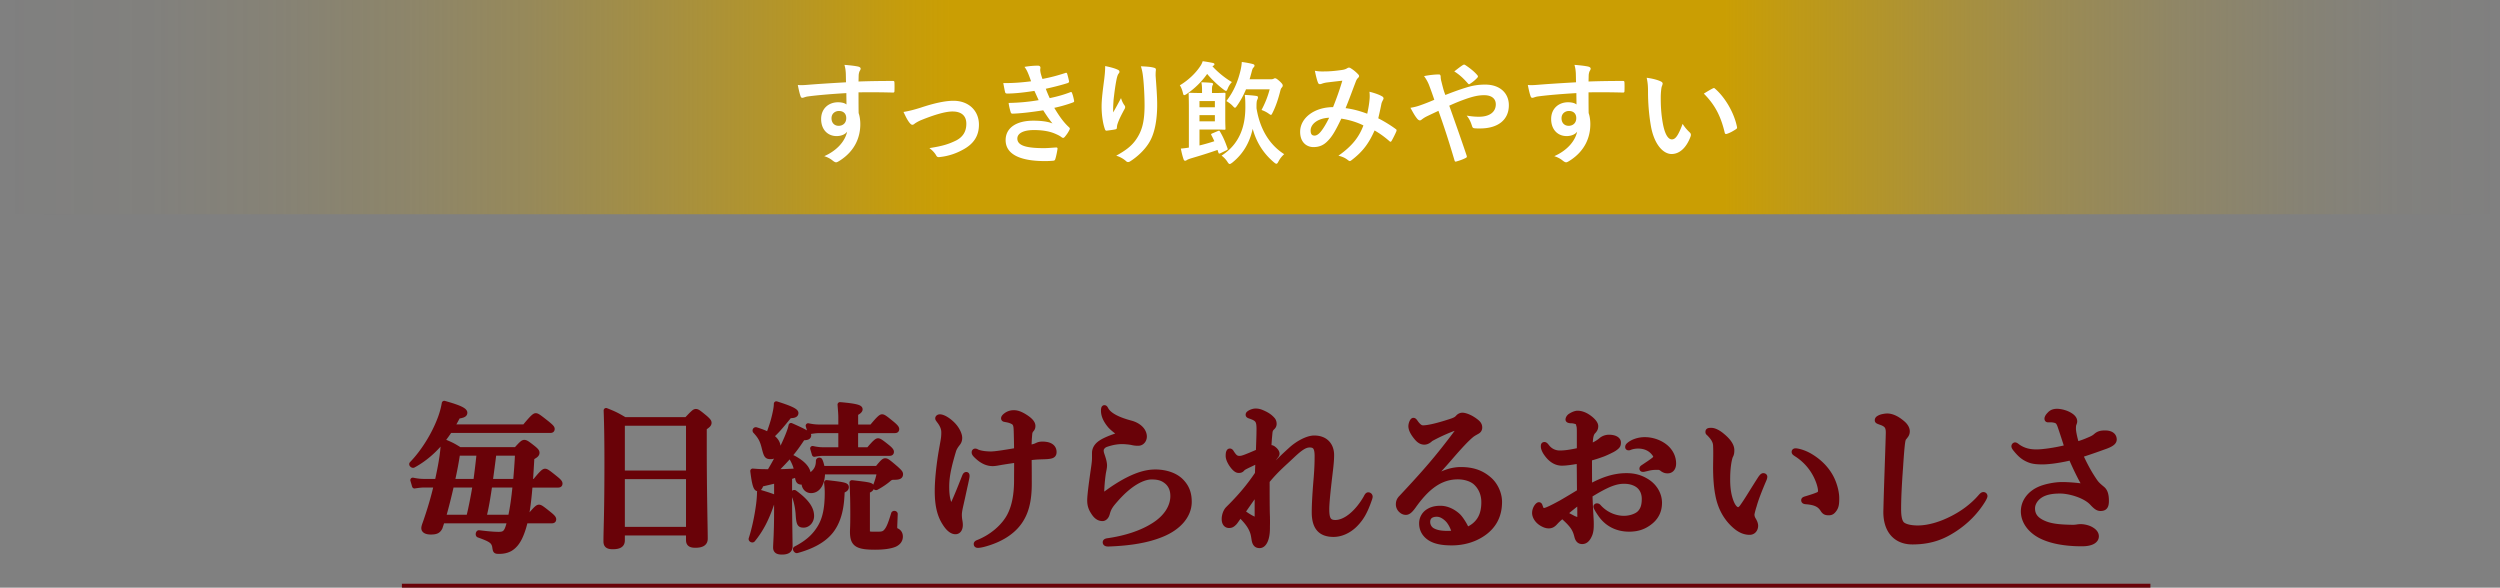 <svg data-name="レイヤー 2" xmlns="http://www.w3.org/2000/svg" viewBox="0 0 672 157.97"><rect x="0" y="0" width="672" height="157.97" fill="#808080" stroke="none"/><defs><linearGradient id="a" data-name="名称未設定グラデーション 8" x1="0" y1="28.79" x2="672" y2="28.79" gradientUnits="userSpaceOnUse"><stop offset="0" stop-color="#ca9e03" stop-opacity="0"/><stop offset=".06" stop-color="#ca9e03" stop-opacity=".02"/><stop offset=".11" stop-color="#ca9e03" stop-opacity=".08"/><stop offset=".16" stop-color="#ca9e03" stop-opacity=".17"/><stop offset=".21" stop-color="#ca9e03" stop-opacity=".3"/><stop offset=".26" stop-color="#ca9e03" stop-opacity=".48"/><stop offset=".31" stop-color="#ca9e03" stop-opacity=".69"/><stop offset=".36" stop-color="#ca9e03" stop-opacity=".93"/><stop offset=".38" stop-color="#ca9e03"/><stop offset=".69" stop-color="#ca9e03"/><stop offset=".72" stop-color="#ca9e03" stop-opacity=".84"/><stop offset=".77" stop-color="#ca9e03" stop-opacity=".59"/><stop offset=".82" stop-color="#ca9e03" stop-opacity=".37"/><stop offset=".87" stop-color="#ca9e03" stop-opacity=".21"/><stop offset=".92" stop-color="#ca9e03" stop-opacity=".09"/><stop offset=".96" stop-color="#ca9e03" stop-opacity=".02"/><stop offset="1" stop-color="#ca9e03" stop-opacity="0"/></linearGradient></defs><g data-name="レイヤー 1"><path fill="url(#a)" stroke-width="0" d="M0 0h672v57.59H0z"/><path d="M227.35 19.63c-.06-.87-.12-1.29-.36-2.19 1.35.09 2.79.27 3.51.42.51.09.84.3.84.57 0 .24-.09.39-.27.69-.09.18-.18.48-.24.87-.03.39-.03.78-.06 1.92 3.24-.12 6.33-.15 9.21-.15.36 0 .42.06.45.45.03.75.03 1.53 0 2.28 0 .33-.15.42-.51.39-3.12-.09-6.03-.09-9.15-.06 0 1.83 0 3.75.03 5.58.3.81.45 1.98.45 2.97 0 3.48-1.41 7.11-5.34 9.69-.51.33-.9.57-1.17.57s-.6-.21-.9-.45c-.69-.57-1.5-.96-2.28-1.2 3.51-1.56 5.61-4.08 6.15-6.6-.6.87-1.83 1.2-2.82 1.2-2.37 0-4.17-1.71-4.17-4.59s2.1-4.5 4.53-4.5c.9 0 1.8.18 2.28.6 0-1.05-.03-2.07-.03-3.06-3.78.21-8.01.57-10.38.9-.66.09-1.14.36-1.41.36-.3 0-.42-.12-.51-.42-.24-.6-.51-1.8-.75-3.03 1.11.12 2.07 0 3.66-.12 1.83-.15 5.7-.39 9.3-.6-.03-.93-.03-1.68-.06-2.49zm-3.84 12.15c0 1.32.84 2.04 1.92 2.04s2.04-.69 2.04-2.07c0-1.23-.78-1.92-1.98-1.92-.93 0-1.98.63-1.98 1.95zm24.03-2.86c3.69-1.23 6.6-1.83 8.76-1.83 4.08 0 6.84 2.67 6.84 6.42 0 3.06-1.44 5.19-4.29 6.72-1.56.87-3.66 1.71-6.21 1.98-.54.09-.78-.03-.99-.42-.33-.6-.87-1.26-1.83-1.98 3.51-.54 5.16-1.05 7.23-2.07 1.71-.9 2.7-2.31 2.7-4.47s-1.32-3.3-3.72-3.3c-2.07 0-5.22 1.02-8.49 2.34-.75.33-1.35.69-1.68.93-.24.21-.42.3-.6.3-.27 0-.48-.18-.78-.54-.69-.87-1.14-1.92-1.62-2.91 1.5-.24 2.97-.63 4.68-1.17zm28.89-9.02c-.27-.66-.54-1.26-1.05-1.92 1.2-.21 2.43-.33 3.63-.33.42 0 .66.24.66.54 0 .18-.06.39-.06.57 0 .27.06.57.12.9.21.78.3 1.05.48 1.56 2.34-.45 3.99-.9 6.12-1.59.27-.12.42-.09.51.15.18.57.39 1.41.51 2.01.06.3-.15.48-.36.54-2.01.63-3.84 1.08-5.88 1.53.27.75.66 1.68 1.05 2.52 2.43-.51 4.02-1.02 5.46-1.56.3-.15.45-.09.54.18.27.69.39 1.26.54 1.98.06.27.06.42-.24.54-1.5.57-3.39 1.11-5.07 1.47 1.29 2.16 2.46 3.84 3.93 5.19.3.27.3.39.15.72-.33.69-.75 1.29-1.23 1.86-.18.21-.3.3-.48.3-.12 0-.24-.06-.42-.18-.48-.39-1.08-.66-1.77-.96-1.53-.66-3.51-.96-5.64-.96-2.82 0-4.47.87-4.47 2.28 0 1.95 2.55 2.58 7.14 2.58 1.11 0 2.22-.12 3.3-.18.3 0 .39.15.36.39-.12.75-.33 1.92-.6 2.73-.09.3-.21.42-.63.45-.69.06-1.41.09-2.16.09-6.9 0-10.56-1.95-10.56-5.64 0-3.21 2.76-5.22 7.44-5.22 2.19 0 3.96.24 5.16.75-.69-.81-1.68-2.25-2.49-3.54-3.09.48-6.03.84-8.22.9-.33 0-.45-.12-.54-.42-.18-.6-.45-1.62-.54-2.46 3-.06 5.4-.3 8.07-.75-.3-.63-.75-1.65-1.14-2.49-2.76.42-4.98.69-7.29.72-.36 0-.54-.12-.6-.42-.09-.33-.3-1.44-.48-2.4 2.94.03 5.34-.21 7.47-.48-.24-.69-.42-1.2-.72-1.95zm23.91-1.21c.39.15.57.33.57.6 0 .18-.06.3-.21.48-.21.24-.36.66-.54 1.41-.42 2.04-.66 4.17-.84 5.73-.06 1.08-.15 2.22-.09 3.3.66-1.17 1.29-2.31 2.1-3.84.27.9.57 1.44.93 1.95.15.18.18.33.18.48 0 .24-.12.48-.3.75-.66 1.26-1.35 2.52-1.77 3.84-.09.27-.12.54-.15.9 0 .3-.12.42-.39.48-.36.09-1.65.27-2.4.36-.21.03-.36-.18-.42-.39-.48-1.29-.9-3.6-.9-6.09 0-2.01.33-4.47.72-7.47.12-1.05.24-2.07.24-3.42 1.35.27 2.49.57 3.27.93zm9.75-.51c.6.15.66.3.6.81-.06.42-.06.96-.06 1.38.21 2.85.42 5.58.42 7.74 0 4.26-.69 7.95-2.28 10.41-1.17 1.86-3.06 3.63-4.95 4.83-.21.15-.42.21-.6.21-.21 0-.39-.09-.63-.33a6.961 6.961 0 00-2.55-1.38c2.43-1.35 3.9-2.43 5.1-4.02 1.74-2.37 2.52-4.83 2.52-9.57 0-2.13-.15-5.25-.36-7.17-.15-1.47-.3-2.22-.63-3.27 1.32.06 2.55.12 3.42.36zm15.81-.38c1.38 1.59 3.66 3.39 5.25 4.26-.39.36-.84 1.02-1.11 1.68-.18.45-.3.69-.48.69-.15 0-.33-.12-.66-.36-1.41-1.05-3.33-2.85-4.41-4.2a21.54 21.54 0 01-5.52 5.4c-.3.21-.51.3-.66.3s-.24-.15-.33-.54c-.21-.9-.51-1.62-.84-2.1 2.22-1.32 4.26-3.24 5.52-5.19.27-.36.45-.78.63-1.29.87.12 1.95.3 2.64.45.33.06.51.18.51.36 0 .21-.12.33-.33.42l-.21.12zm1.44 17.43c.36-.15.45-.12.6.15.87 1.47 1.38 2.7 2.01 4.47.12.3.09.36-.27.54l-1.59.78c-.42.21-.51.12-.6-.21-.09-.21-.15-.45-.21-.66-2.31.81-4.53 1.5-7.08 2.25-.48.15-.96.33-1.14.45-.15.12-.33.21-.48.21-.18 0-.33-.09-.42-.36-.3-.84-.54-1.83-.75-2.91.75-.06 1.44-.15 2.16-.27V29.08c0-2.43-.06-3.6-.06-3.81 0-.3.03-.33.33-.33.18 0 1.14.06 3.15.06h.12v-.9c0-.57-.03-1.23-.18-1.98.93.03 1.86.06 2.73.15.27.03.42.18.42.33s-.09.27-.18.42c-.09.21-.12.63-.12 1.05V25h.75c1.65 0 2.37-.06 2.55-.06.3 0 .33.03.33.33 0 .18-.06 1.02-.06 2.91v3.6c0 1.74.06 2.61.06 2.79 0 .27-.03.3-.33.3-.18 0-.9-.06-2.55-.06h-4.11v4.29c1.35-.33 2.73-.72 3.99-1.14-.24-.57-.51-1.11-.78-1.62-.15-.27-.12-.33.3-.51l1.41-.6zm-4.92-8.07v1.68h4.14v-1.68h-4.14zm4.14 3.78h-4.14v1.68h4.14v-1.68zm11.19-1.86c.9 5.61 3.48 9.84 7.44 12.36-.6.54-1.08 1.11-1.53 1.95-.24.45-.36.63-.57.63-.15 0-.33-.12-.66-.39-2.88-2.43-4.74-5.46-5.7-9-.78 3.45-2.34 6.54-5.46 9.06-.33.24-.54.39-.72.39-.21 0-.36-.18-.63-.6a6.365 6.365 0 00-1.56-1.65c4.83-3.12 6.39-7.83 6.39-13.02 0-1.71-.03-2.25-.15-3.3 1.05.06 2.01.12 3.06.27.33.06.48.15.48.33 0 .27-.06.45-.18.69-.15.3-.21.75-.21 1.77v.51zm-2.82-5.07c-.6 1.44-1.35 2.88-2.37 4.35-.27.39-.42.6-.6.6-.15 0-.33-.18-.63-.51-.57-.6-1.2-.99-1.68-1.29 2.1-2.73 3.12-5.4 3.81-8.25.15-.69.3-1.47.33-2.25 1.14.15 2.1.33 2.91.54.33.09.51.21.51.42s-.09.36-.3.57-.3.48-.51 1.32c-.18.63-.33 1.23-.51 1.8h5.79c.3 0 .51-.06.63-.12s.27-.15.42-.15c.24 0 .51.15 1.26.81.66.63.81.87.81 1.14 0 .21-.09.39-.27.57-.12.15-.24.3-.36.78-.51 2.04-1.14 4.05-2.07 5.91-.21.42-.3.63-.48.63-.12 0-.3-.12-.63-.36-.63-.45-1.32-.75-1.89-.96.96-1.8 1.68-3.6 2.19-5.55h-6.36zm33.21 2.69c.06-.66.06-1.23-.03-2.04 1.56.39 2.76.84 3.48 1.29.27.15.42.54.21.81-.18.39-.39.72-.48 1.17-.24 1.26-.54 2.58-.84 3.87 1.71.87 3.57 2.04 4.68 2.88.3.18.27.33.18.63-.3.72-.93 1.98-1.29 2.58-.09.15-.18.21-.27.21-.12 0-.24-.09-.36-.21-1.32-1.14-2.52-2.01-3.93-2.82-1.53 3.45-3.15 5.64-6.06 7.89-.27.21-.42.33-.6.33-.12 0-.24-.06-.45-.21-.81-.66-1.56-.96-2.61-1.23 3.75-2.61 5.58-5.1 6.72-8.13-1.65-.84-3.78-1.5-5.94-1.83-1.59 3.3-2.46 4.8-3.66 6-1.11 1.17-2.31 1.65-3.84 1.65-1.74 0-3.57-1.2-3.57-4.11 0-3.72 3.84-6.63 8.85-6.63.99-2.49 1.74-4.59 2.49-7.11-1.65.18-3.15.36-4.14.48-.42.06-.87.15-1.35.33-.15.06-.36.12-.54.12-.24 0-.39-.12-.48-.33-.27-.6-.57-1.77-.87-3.27.9.18 1.74.21 2.64.18 1.44 0 2.94-.15 4.65-.39.75-.12 1.08-.27 1.47-.51a.66.66 0 01.39-.12c.15 0 .3.03.42.12.75.45 1.47 1.05 2.04 1.65.18.18.27.33.27.51s-.12.33-.3.51c-.45.42-.57.99-.81 1.56-.78 2.04-1.62 4.38-2.52 6.54 1.89.24 3.66.69 5.82 1.5.3-1.38.51-2.52.63-3.87zm-15.84 8.37c0 .96.33 1.38 1.05 1.38.57 0 1.14-.39 1.74-1.14.69-.87 1.41-2.07 2.19-3.66-3.06.12-4.98 1.71-4.98 3.42zm41.67-11.49c1.98-.63 3.51-.84 5.28-.84 3.87 0 6.33 2.25 6.33 5.55 0 3.87-2.85 6.24-7.74 6.24-.6 0-.93 0-1.32-.03-.54-.03-.69-.18-.81-.54-.36-1.11-.69-1.95-1.47-2.88 1.32.21 2.19.3 3.33.3 2.76 0 4.5-1.23 4.5-3.33 0-1.59-1.2-2.46-3.12-2.46-1.59 0-2.85.33-4.44.84-1.74.6-3.12 1.14-4.95 1.98 1.59 4.5 3.09 8.7 4.65 13.35.12.39.15.51-.27.72-.75.39-1.62.69-2.58.96-.21.03-.3-.03-.39-.33-1.41-4.77-2.7-8.82-4.32-13.32-1.14.54-2.1.99-2.85 1.35-.75.36-1.08.57-1.56.93-.21.18-.42.3-.57.3-.18 0-.48-.15-.72-.45-.75-.9-1.26-1.95-1.83-2.94 1.35-.24 1.86-.39 2.94-.78.66-.24 1.68-.6 3.48-1.38-.36-1.08-.78-2.28-1.38-3.87-.21-.54-.6-1.44-1.38-2.49 1.29-.27 2.85-.45 4.02-.45.27 0 .45.21.45.63 0 .39.06.6.12.99.18.66.27 1.11.6 2.31.21.75.39 1.2.54 1.59 1.92-.75 3.78-1.44 5.46-1.95zm-.75-6.09c.15-.09.24-.12.33-.12s.18.03.33.12c.96.63 2.34 1.65 3.24 2.73.09.12.15.21.15.33s-.06.21-.15.33c-.54.6-1.23 1.17-1.98 1.65-.09.06-.18.12-.27.12-.06 0-.15-.06-.24-.15-1.05-1.2-2.16-2.34-3.72-3.3.84-.66 1.68-1.32 2.31-1.71zm30.36 2.14c-.06-.87-.12-1.29-.36-2.19 1.35.09 2.79.27 3.51.42.51.09.84.3.84.57 0 .24-.09.39-.27.69-.09.18-.18.48-.24.87-.03.39-.03.78-.06 1.92 3.24-.12 6.33-.15 9.21-.15.36 0 .42.06.45.45.03.75.03 1.53 0 2.28 0 .33-.15.42-.51.39-3.12-.09-6.03-.09-9.15-.06 0 1.83 0 3.75.03 5.58.3.81.45 1.98.45 2.97 0 3.48-1.41 7.11-5.34 9.69-.51.33-.9.57-1.17.57s-.6-.21-.9-.45c-.69-.57-1.5-.96-2.28-1.2 3.51-1.56 5.61-4.08 6.15-6.6-.6.87-1.83 1.2-2.82 1.2-2.37 0-4.17-1.71-4.17-4.59s2.1-4.5 4.53-4.5c.9 0 1.8.18 2.28.6 0-1.05-.03-2.07-.03-3.06-3.78.21-8.01.57-10.38.9-.66.09-1.14.36-1.41.36-.3 0-.42-.12-.51-.42-.24-.6-.51-1.8-.75-3.03 1.11.12 2.07 0 3.66-.12 1.83-.15 5.7-.39 9.3-.6-.03-.93-.03-1.68-.06-2.49zm-3.84 12.15c0 1.32.84 2.04 1.92 2.04s2.04-.69 2.04-2.07c0-1.23-.78-1.92-1.98-1.92-.93 0-1.98.63-1.98 1.95zm26.7-9.88c.27.12.48.33.48.54 0 .18-.09.48-.24.84-.12.36-.27 1.65-.27 2.94 0 1.92.06 4.08.54 6.84.42 2.37 1.2 4.41 2.46 4.41.96 0 1.71-1.05 2.88-4.17.66 1.05 1.32 1.74 1.92 2.31.36.33.36.69.21 1.11-1.14 3.06-3 4.68-5.1 4.68-2.34 0-4.8-2.76-5.61-7.83-.48-2.85-.72-5.97-.72-8.73 0-1.65-.06-2.55-.36-3.93 1.44.18 2.91.54 3.81.99zm13.92 1.89c.12-.06.24-.12.33-.12.12 0 .21.06.33.18 2.73 2.37 5.13 6.51 5.88 10.26.09.39-.09.51-.33.66-.78.51-1.53.93-2.34 1.2-.36.12-.57.03-.63-.33-1.02-4.29-2.55-7.41-5.61-10.47 1.14-.72 1.89-1.14 2.37-1.38z" fill="#fff" stroke-width="0"/><g stroke="#690208"><path d="M120.91 115.71c-2.75 4.21-6.02 7.31-9.8 9.37-.17.09-.56-.22-.43-.39 2.97-3.05 5.76-7.48 7.4-11.65.65-1.59 1.08-3.18 1.33-4.64 3.91 1.08 5.55 1.85 5.55 2.54 0 .52-.47.73-1.85.95-.52.99-1.03 1.93-1.59 2.84H141c2.19-2.67 2.71-3.01 3.01-3.01.39 0 .86.34 3.1 2.11.99.82 1.33 1.16 1.33 1.46s-.13.43-.56.43h-26.96zm21.2 23.31c1.94-2.37 2.45-2.71 2.75-2.71.39 0 .86.34 2.79 1.89.86.69 1.2 1.08 1.2 1.38s-.13.43-.56.43h-7.05c-.3 1.25-.6 2.28-.95 3.18-.82 2.24-1.85 3.57-3.14 4.34-.86.47-1.81.69-2.92.69s-1.08 0-1.29-1.42c-.34-1.33-1.03-1.8-4.3-2.97-.21-.09-.09-.69.13-.64 2.49.3 4.13.43 5.25.43 1.76 0 2.24-.52 2.97-3.61h-18.1l-.6 1.81c-.47.9-1.03 1.2-2.49 1.2-1.2 0-1.89-.39-1.89-1.03 0-.26.04-.52.39-1.46 1.16-3.31 2.19-6.75 2.97-10.15h-3.14c-.82 0-1.63.09-2.71.26l-.47-1.59c1.25.26 2.15.34 3.1.34h3.48c.43-2.02.86-4.04 1.16-6.02.26-1.55.43-3.35.47-4.77 2.11.9 2.45 1.03 4.39 2.24h15.18c1.5-1.68 1.85-1.94 2.19-1.94.43 0 .82.26 2.45 1.55.73.6.99.9.99 1.25 0 .47-.39.77-1.38 1.29-.13 2.32-.26 4.47-.39 6.41h1.16c1.94-2.41 2.45-2.75 2.75-2.75.39 0 .86.34 2.84 1.94.86.69 1.2 1.07 1.2 1.38s-.13.43-.56.43h-7.48c-.22 2.88-.52 5.81-1.08 8.64h.69zm-16.12 0c.69-2.84 1.25-5.76 1.72-8.64h-6.32c-.65 2.88-1.38 5.81-2.19 8.64h6.79zm1.89-9.63c.34-2.54.65-5.03.9-7.57h-5.76c-.3 2.19-.82 4.86-1.42 7.57h6.28zm9.33 9.63c.52-2.41.9-4.99 1.25-8.64h-6.79c-.43 2.88-.86 5.81-1.59 8.64h7.14zm-4.43-17.2c-.3 2.54-.65 5.03-.99 7.57h6.79c.21-2.54.43-5.16.52-7.57h-6.32zm34.52 21.45v1.98c0 1.25-.86 1.72-2.58 1.72-1.33 0-1.85-.39-1.85-1.42 0-3.53.26-7.1.26-21.29 0-4.64-.04-9.29-.21-13.93 2.36.95 2.71 1.12 4.99 2.45h16.64c1.81-1.94 2.15-2.19 2.49-2.19.43 0 .77.26 2.54 1.72.77.69 1.03.99 1.03 1.33 0 .43-.3.73-1.29 1.38v4.9c0 12.99.26 21.93.26 24.9 0 1.25-.95 1.76-2.67 1.76-1.38 0-1.85-.43-1.85-1.42v-1.89H167.3zm17.76-29.5H167.3v13.37h17.76v-13.37zm0 14.36H167.3v14.15h17.76v-14.15zm50.78-2.27c1.42-1.76 1.76-2.02 2.11-2.02.43 0 .77.26 2.88 2.06.99.9 1.25 1.2 1.25 1.55 0 .6-.34.86-1.76.86-.73 0-.9.09-1.38.47-.82.73-2.02 1.55-3.35 2.28-.17.09-.43-.09-.34-.3.56-1.29.99-2.88 1.12-3.91h-15.26v.09c.04 2.54-.95 4.95-3.1 4.95-1.07 0-1.89-.86-1.89-1.98 0-.13 0-.3.04-.43-.17.09-.39.13-.6.13-.9 0-1.12-.26-1.29-2.02-.69.21-1.33.43-2.02.65v6.28c0 4.6.13 10.49.13 12.38 0 1.08-.77 1.51-2.19 1.51-1.2 0-1.72-.34-1.72-1.25s.26-3.83.26-9.42v-3.1c-.17.21-.52.34-1.2.52-1.42 4.26-2.92 7.18-5.16 9.93-.13.17-.56-.04-.47-.26.77-2.36 1.46-5.5 1.85-8.21.26-1.68.39-3.22.39-4.34 3.31.99 4.34 1.38 4.6 1.76v-4.86c-1.29.34-2.62.64-4.13.99-.26.82-.52 1.21-.9 1.21-.56 0-.95-1.29-1.38-4.77 1.55.13 2.15.17 4.39.17h.09c1.38-2.24 2.84-5.03 3.96-7.48.95-2.06 1.68-3.91 1.85-4.94 3.53 1.55 4.77 2.24 4.77 2.67s-.39.69-1.59.65c-2.54 3.87-3.87 5.33-7.61 9.12 1.76 0 3.48-.09 5.2-.17h.77c-.22-1.16-.56-2.11-1.29-3.4-.09-.17.13-.3.3-.21 2.71 1.42 4.13 3.01 4.13 4.69 0 .13 0 .3-.04.43 2.02-1.2 2.71-2.45 2.71-4.26 0-.21.39-.3.47-.09.3.64.47 1.38.6 2.11h14.83zm-27.69-14.06c.3-1.29.52-2.41.52-3.27 3.57 1.12 5.29 1.89 5.29 2.49 0 .52-.52.73-1.72.73-2.75 3.4-3.27 3.96-4.94 5.55 1.29.86 1.89 1.85 1.89 3.1 0 1.38-.86 2.36-1.98 2.36s-1.25-.21-1.85-2.58c-.47-1.89-1.03-2.88-2.36-4.3-.13-.17 0-.43.21-.39 1.38.43 2.49.86 3.35 1.33.69-1.81 1.25-3.53 1.59-5.03zm7.87 29.37c-1.16 0-1.33-.39-1.51-3.22-.17-2.02-.65-3.96-1.29-5.25-.09-.17.22-.43.39-.3 3.18 2.32 4.56 4.26 4.56 6.28 0 1.38-.99 2.49-2.15 2.49zm10.36-9.24c0 .69-.04 1.33-.09 1.98-.26 3.74-1.2 6.67-2.92 8.86-1.94 2.45-5.07 4.13-9.16 5.25-.21.04-.52-.43-.34-.52 3.4-1.76 5.2-3.57 6.54-5.8 1.38-2.32 1.94-5.2 1.94-9.2 0-.99-.04-1.5-.17-2.79 4.73.52 5.33.69 5.33 1.25 0 .39-.3.65-1.12.99zm3.61-11.05h3.48c1.72-2.06 2.24-2.41 2.54-2.41.39 0 .86.34 2.54 1.68.73.6 1.08.99 1.08 1.29s-.13.43-.56.43h-17.76c-.73 0-1.46.09-2.41.26l-.47-1.59c1.16.26 2.02.34 2.88.34H226v-5.12h-5.72c-.77 0-1.55.09-2.58.26l-.47-1.59c1.2.26 2.15.34 3.05.34H226v-2.62c0-.77-.09-1.89-.21-3.4 4.99.43 5.42.86 5.42 1.29 0 .3-.39.69-1.2 1.07v3.66h4.3c1.98-2.41 2.49-2.75 2.79-2.75.39 0 .86.34 2.75 1.89.86.73 1.2 1.12 1.2 1.42s-.13.43-.56.43H230v5.12zm3.18 21.67c0 .9.22 1.03 1.76 1.03 1.85 0 2.45.04 3.1-.6.77-.77 1.25-1.89 2.15-4.86.04-.21.47-.17.47.04-.04 1.2-.13 3.05-.13 3.61 0 .47.09.65.52.86.65.3.99.86.99 1.59 0 .95-.52 1.68-1.55 2.15-1.16.47-2.88.73-5.29.73-4.86 0-6.06-.82-6.06-4.17 0-.73.09-1.46.09-4.64 0-2.84-.04-5.68-.22-8.56 4.82.56 5.29.64 5.29 1.25 0 .39-.34.69-1.12.99v10.58zm23.05-7.15c1.29-2.88 1.98-4.69 3.01-7.27.17-.43.3-.6.52-.6.17 0 .21.17.21.39 0 .3-.09.73-.39 2.11-.43 1.89-.69 3.18-1.12 5.07-.3 1.33-.56 2.41-.56 3.27 0 .52.04.99.13 1.51.09.56.13.82.13 1.25 0 .82-.34 1.81-1.33 1.81-.9 0-1.85-.73-2.75-2.11-1.29-1.93-2.15-4.43-2.15-8.81 0-2.92.39-6.41.86-9.5.3-1.85.43-2.45.56-3.23.21-1.16.34-1.85.34-3.05s-.52-2.19-1.29-3.18c-.21-.3-.34-.43-.34-.6 0-.26.3-.43.56-.43 1.12 0 2.88 1.29 3.87 2.45.95 1.12 1.5 2.37 1.5 3.23s-.34 1.29-.69 1.72c-.26.34-.73.99-.95 1.72-1.16 3.91-1.85 6.75-1.85 9.63 0 1.72.13 3.4.77 4.82.26.43.69.43.95-.17zm22.57-15.74c.56-.3 1.33-.39 2.45-.22 1.16.17 2.11.82 2.11 2.06 0 .82-.43 1.08-1.42 1.2-.6.09-1.38.09-2.45.13-1.12.04-1.94.13-2.84.26.04 2.45.04 5.16.04 6.92 0 5.07-.99 7.96-2.54 10.23-1.89 2.75-5.16 4.9-9.72 6.11-.65.17-1.25.26-1.5.26-.34 0-.52-.09-.52-.39s.39-.39.77-.56c3.74-1.55 6.71-4.3 8.13-6.97 1.38-2.58 1.98-5.89 1.94-10.02 0-1.51.04-3.87 0-4.99-1.38.21-2.88.43-3.4.52-1.38.21-2.19.43-3.01.43-1.42 0-2.79-.6-4.17-1.89-.6-.56-.82-.82-.82-1.16 0-.21.13-.34.3-.34.22 0 .39.13.56.21.77.34 2.15.56 3.66.56 1.16 0 3.57-.39 6.88-.95 0-1.42-.04-3.22-.09-5.07-.04-.99-.04-1.59-.39-2.15-.17-.3-.69-.56-1.16-.73-.47-.17-.99-.26-1.42-.34-.26-.04-.43-.09-.43-.34 0-.17.13-.43.64-.82.6-.43 1.25-.69 2.15-.69.82 0 1.72.3 2.84.99 1.2.73 2.28 1.63 2.28 2.58 0 .43-.09.69-.43 1.08-.26.3-.39.64-.43 1.16-.13 1.46-.17 2.54-.17 3.57.95-.22 1.59-.34 2.15-.65zm31.65 7.19c3.14 0 5.68.99 7.18 2.58 1.38 1.46 2.06 3.1 2.06 5.46 0 3.53-2.58 6.79-7.22 8.73-4 1.68-8.81 2.41-14.4 2.62-.69.04-.99-.13-.99-.47 0-.3.3-.39.9-.47 4.47-.65 8.6-1.98 11.65-3.83 4.04-2.36 5.63-5.46 5.63-8.13 0-1.68-.56-2.88-1.5-3.74-1.03-.9-2.11-1.38-4.21-1.38-2.24 0-5.72 1.63-9.63 6.11-1.46 1.63-1.89 2.36-2.28 3.83-.26.9-.86 1.25-1.25 1.25-.95 0-1.72-.47-2.49-1.68-.56-.86-.99-1.76-.99-3.22 0-1.59.64-6.02.99-8.47.17-1.16.3-2.11.3-2.97v-1.33c0-.99.52-1.98 1.68-2.75 1.07-.73 2.88-1.46 5.38-2.24-.9-.52-2.32-1.68-2.84-2.28-.99-1.16-1.81-2.58-1.81-4.04 0-.6.09-.86.26-.86.22 0 .3.21.52.6.9 1.5 3.31 2.67 6.58 3.53 1.93.52 3.48 1.76 3.65 3.44.09.95-.52 2.02-1.63 2.02-.52 0-.82 0-1.46-.13-.77-.17-1.25-.21-1.85-.26-1.76-.17-3.48.09-5.33.73-.99.34-1.33 1.16-1.33 1.51 0 .39.04.64.17 1.07.22.69.73 1.98.73 3.05 0 .73-.26 1.59-.34 2.24a44.55 44.55 0 00-.43 5.46c0 .39.3.39.73.09.34-.26.9-.64 1.2-.86 1.12-.82 3.05-2.06 4.6-2.88 2.54-1.33 5.16-2.32 7.78-2.32zm30.26 12.21c.04 1.16 0 2.11 0 2.92 0 2.88-.86 4.69-2.11 4.69-.77 0-1.29-.34-1.5-1.59-.17-1.08-.26-1.81-.73-2.79-.77-1.63-1.89-2.67-2.97-3.87-.9 1.21-1.29 1.85-1.55 2.11-.56.56-.9.77-1.59.73-.6-.04-1.2-.52-1.2-1.76 0-.95.39-2.11 1.03-2.75.21-.22.47-.47.86-.86 2.62-2.67 4.73-5.12 7.05-8.56.04-1.33.09-2.41.13-3.48-2.67 1.33-3.74 1.72-4.13 2.15-.26.34-.56.47-.99.47-.47 0-.82-.26-1.25-.69-.9-.95-1.63-2.32-1.63-3.23 0-.47.04-.82.13-1.03s.17-.3.34-.3c.26 0 .39.26.6.6.65.95 1.07 1.38 1.98 1.38.56 0 1.03-.17 1.63-.39 1.25-.47 2.36-.99 3.44-1.42.09-2.67.17-4.51.17-6.06 0-2.24-.34-2.75-2.36-3.44-.52-.17-.56-.26-.56-.43 0-.22.17-.34.43-.52.52-.3 1.12-.47 1.55-.47.47 0 1.03.04 1.89.43 1.07.47 1.98.99 2.75 1.89.3.34.39.77.39 1.16s-.17.73-.52 1.03c-.34.3-.56.77-.6 1.33-.09 1.03-.22 2.06-.3 4.17.21-.09.39-.17.65-.17.17 0 .43.09.95.56.43.43.6.77.6 1.07s-.13.43-.47.86c-.9 1.25-1.46 1.98-2.06 2.92-.04.39-.04.95-.04 1.33 2.15-2.32 3.31-3.53 6.19-6.15 1.85-1.72 4.51-3.18 6.36-3.18 3.1 0 4.69 1.98 4.69 4.6 0 1.98-.3 3.96-.65 7.01-.47 4.08-.65 6.41-.65 7.53 0 2.49.43 3.57 2.28 3.57 2.88 0 6.02-2.88 8.17-6.58.17-.3.39-.86.69-.86.26 0 .52.21.52.52 0 .17-.13.6-.22.82-1.07 3.05-2.02 4.86-3.74 6.62-1.68 1.72-3.83 2.71-5.89 2.71-3.44 0-5.2-1.81-5.2-5.93 0-1.94.13-4.6.47-8.69.22-2.54.3-4.52.3-6.41 0-2.19-.47-3.01-1.98-3.01-1.2 0-2.36.69-4.64 2.84-2.58 2.45-4.26 3.78-6.79 6.84 0 3.7 0 7.61.09 9.76zm-3.87.34c.73.34 1.08.22 1.08-.47v-6.75c-1.38 1.85-2.75 3.87-3.87 5.46.95.73 1.81 1.29 2.79 1.76zm47.08-9.59c2.92-2.58 6.15-3.61 8.73-3.61 3.14 0 5.5.77 7.61 2.58 1.59 1.33 2.84 3.7 2.84 6.15 0 3.53-1.38 6.41-4.34 8.47-2.41 1.68-5.37 2.54-8.51 2.54-2.36 0-4.43-.3-5.93-1.29-1.51-.99-2.19-2.41-2.19-3.96s.86-2.58 1.5-3.05c.9-.64 1.94-1.03 3.57-1.03 1.98 0 3.78 1.08 4.9 2.19.77.82 1.85 2.58 2.19 3.57 1.38-.56 2.32-1.33 3.01-2.19 1.12-1.38 1.55-3.14 1.55-5.2s-.73-3.83-2.11-5.16c-1.12-1.07-3.01-1.63-4.86-1.63-4.99 0-8.56 3.18-11.87 7.83-.86 1.21-1.46 1.72-2.11 1.72-.43 0-.86-.17-1.25-.52-.43-.34-.77-.99-.77-1.59 0-.52.04-1.16.82-1.93 6.15-6.58 9.59-10.45 14.92-17.59.3-.43.47-.64.47-.86s-.22-.39-.52-.3c-1.12.3-2.58.9-4.51 1.8-1.08.52-1.72.86-2.45 1.25-.39.39-.99.86-1.76.86-.65 0-1.29-.3-1.93-1.03-1.08-1.25-1.68-2.37-1.68-3.27 0-.65.39-1.59.69-1.59.26 0 .43.3.77.77.73.95 1.25 1.25 1.81 1.25 1.25 0 3.7-.52 7.35-1.72.95-.3 1.59-.56 2.06-1.12.34-.39.82-.56 1.16-.56.82 0 2.41.6 3.87 1.81.52.43.82.86.82 1.51 0 .6-.3.9-.69 1.12-.6.34-1.12.6-1.68 1.08-1.2 1.03-2.79 2.67-5.89 6.28-1.98 2.28-3.53 3.91-5.63 6.36l.04.09zm4.99 9.68c-.9-.82-1.76-1.25-2.71-1.25-.86 0-1.59.26-1.98.73-.39.52-.43.95-.43 1.38 0 .64.3 1.63 1.25 2.19 1.03.6 2.36.82 4.04.82.69 0 1.42-.04 1.85-.13-.34-1.42-1.12-2.92-2.02-3.74zm48.29-11.65c2.24 0 3.91.52 5.55 1.55 2.06 1.29 3.35 3.48 3.35 5.76 0 2.58-1.2 4.26-2.79 5.42-1.59 1.16-3.23 1.68-5.42 1.68-3.1 0-5.81-1.29-7.61-3.83-.6-.86-1.29-1.93-1.29-2.24 0-.13.13-.22.26-.22.26 0 .39.09.56.3 1.98 2.19 4.6 3.05 6.71 3.05 1.68 0 3.4-.6 4.21-1.42.99-.99 1.25-2.32 1.25-3.78 0-1.55-.6-3.05-2.06-3.91-1.2-.69-2.37-.82-3.44-.82-2.19 0-4.3.99-6.28 2.06-1.03.56-1.94 1.12-2.79 1.63.09 2.54.17 4.09.26 5.63.04.78.09 1.29.09 2.11 0 1.12-.04 1.89-.34 2.75-.6 1.55-1.33 2.02-2.11 2.02-.73 0-1.2-.39-1.46-1.42-.56-2.32-1.5-3.27-3.87-5.46-1.2.99-1.59 1.42-1.98 1.85-.65.69-1.16.82-1.72.82-.65 0-1.33-.3-1.89-.64-1.16-.69-1.89-1.85-1.89-2.84 0-1.25.86-2.24 1.16-2.24.17 0 .26.09.34.34.17.52.3.82.47 1.03.17.17.3.21.73.17.69-.09 2.75-1.16 4.47-2.11 1.51-.86 3.48-2.06 4.9-2.92-.04-3.1-.04-5.93-.09-8.21-1.63.26-3.31.56-4.64.56-1.59 0-2.97-.9-4.04-2.37-.69-.9-.95-1.68-.95-2.11 0-.34 0-.56.3-.56.26 0 .47.3.82.73.69.86 1.85 1.55 3.27 1.55 1.29 0 2.49-.13 5.29-.73v-4.64c0-1.33-.04-1.81-.17-2.06-.09-.69-.34-.86-.77-.99-.52-.17-.9-.21-1.12-.21-.64 0-.99-.13-.99-.34s.17-.73.69-1.03c.43-.26 1.2-.69 1.89-.69.86 0 1.89.3 3.05 1.12 1.25.9 1.85 1.76 1.85 2.36 0 .56-.17.86-.39 1.16-.17.26-.39.34-.65.86-.39.82-.43 2.24-.47 3.44 1.55-.69 2.41-1.25 2.97-1.76.34-.3 1.12-.73 2.06-.73 1.76 0 2.58.69 2.58 1.42s-.13 1.03-1.16 1.72c-.52.34-1.89.99-2.84 1.38-1.03.39-2.41.86-3.78 1.21 0 1.98 0 5.25.04 7.57 3.35-1.85 6.49-2.97 9.89-2.97zm-16.51 10.19c.86.52 1.38.77 2.11 1.16.65.34 1.2.47 1.42.47.26 0 .43-.17.43-.6 0-1.25 0-2.84-.04-4.21-1.29.99-2.84 2.19-3.91 3.18zm17.16-18.45c1.03-.9 2.71-1.42 4.26-1.42 2.24 0 4.34.86 5.72 2.06 1.33 1.16 2.06 2.71 2.06 4.38 0 1.25-.65 1.98-1.63 1.98-.43 0-.82-.09-1.29-.39-.39-.3-.69-.56-1.29-.56-.34 0-.82 0-1.33.04-.47.04-.95.13-1.63.3-.6.13-.82.21-1.03.21-.13 0-.34 0-.34-.21s.17-.3.56-.56c.56-.39 2.19-1.42 2.84-2.02.13-.13.3-.3.3-.56 0-.21-.04-.43-.17-.6-1.12-1.72-2.84-2.32-4.56-2.32-.69 0-1.38.13-1.81.26-.3.09-.52.22-.69.22s-.3-.04-.3-.22c0-.26.13-.43.34-.6zm33.66 16.47c-.26.86-.56 1.98-.56 2.28 0 .34.09.73.3 1.16.17.3.69 1.07.69 1.85 0 .82-.52 1.76-1.63 1.76-1.38 0-2.71-.56-4.13-1.85-1.81-1.63-3.74-4.26-4.47-8.43-.39-1.98-.56-4.69-.56-7.05 0-1.85.09-3.87 0-5.98-.04-.95-.39-1.85-1.76-3.23-.22-.21-.3-.21-.3-.47 0-.34.17-.43.9-.43.9 0 2.06.64 3.1 1.55 1.55 1.29 2.45 2.58 2.45 3.78 0 .56-.04 1.12-.39 1.68-.43 1.29-.73 3.44-.73 6.19s.39 4.56.95 6.02c.47 1.25 1.16 2.11 1.89 2.11.3 0 .69-.3 1.03-.77 1.33-1.85 2.45-3.83 4.82-7.52.34-.52.65-.86.86-.86s.43.09.43.3-.09.52-.17.69c-1.25 2.92-2.15 5.2-2.71 7.22zm14.92-13.59c2.54 1.46 4.51 3.44 5.76 5.76 1.08 2.02 1.55 4.3 1.55 5.63s-.04 2.28-.65 3.1c-.43.6-.77.9-1.51.9s-1.16-.13-1.59-.82c-.77-1.21-1.76-1.94-4.51-2.15-.52-.04-.65-.17-.65-.43s.39-.34.82-.47c1.16-.34 2.32-.73 3.01-1.03s.69-.77.69-1.03c0-1.12-.73-3.44-2.06-5.46a14.635 14.635 0 00-4.47-4.39c-.3-.21-.56-.34-.56-.6 0-.21.17-.3.39-.3.6 0 2.19.39 3.78 1.29zm25.19-4.34c-.22.69-.43 2.92-.73 7.57-.34 4.51-.52 8.43-.52 11.14 0 2.24.34 3.48.99 4.08.69.6 2.19.99 4.13.99 2.84 0 6.15-.95 9.37-2.62 2.28-1.16 5.16-3.05 7.52-5.8.26-.3.52-.56.77-.56.21 0 .43.13.43.43 0 .21-.3.77-.56 1.2-1.89 3.05-4.43 5.63-7.48 7.65-2.75 1.81-6.06 3.48-11.48 3.48-4.51 0-7.27-3.1-7.14-8.38.17-7.18.47-14.23.65-20.77.04-1.59-.26-2.28-1.63-2.84-1.2-.43-1.33-.47-1.33-.73 0-.39.3-.56.73-.77.56-.26 1.5-.39 1.98-.39 1.12 0 2.54.56 4.13 1.93.86.73 1.25 1.51 1.25 2.19 0 .77-.34 1.12-.6 1.46-.17.26-.39.39-.47.73zm50.01.04c.69-.3 1.25-.56 1.76-1.03.65-.56 1.29-.77 2.45-.77 1.89 0 2.49.9 2.49 1.76 0 .6-.43 1.2-2.32 1.89-1.68.6-3.91 1.42-6.75 2.32 1.08 2.36 2.06 4.26 3.44 6.36.82 1.25 1.03 1.5 2.45 2.67.73.6 1.08 1.59 1.08 3.27 0 1.55-.47 2.06-1.59 2.06-.69 0-1.2-.3-2.36-1.55-1.85-1.94-5.98-3.14-8.51-3.14s-4.34.43-5.68 1.46c-1.03.82-1.72 1.98-1.72 3.18 0 1.98 1.12 3.14 3.14 4 1.81.77 4 1.03 7.65 1.08.47 0 .86-.04 1.16-.09.21-.04.6-.09.95-.09.82 0 2.06.22 3.01.82.77.47 1.25 1.07 1.25 1.8 0 .9-.82 2.02-3.91 2.02-4.47 0-8.51-.69-11.4-2.28-2.49-1.38-4.34-3.7-4.34-6.45s1.85-4.86 4.17-5.93c1.63-.77 4.3-1.29 6.28-1.29 1.72 0 4.3.21 6.19.52-1.2-1.98-2.67-4.99-3.83-7.7-2.37.6-5.68 1.12-7.61 1.12s-2.88-.17-3.87-.6c-1.25-.56-2.11-1.2-3.4-2.79-.26-.3-.47-.65-.47-.82 0-.21.17-.39.34-.39.21 0 .52.3.9.56 1.55 1.03 3.14 1.33 4.86 1.33 1.59 0 4.9-.43 8.17-1.25-.52-1.55-1.07-3.35-1.89-5.72-.34-.95-.64-1.25-1.12-1.42-.39-.13-.9-.21-1.25-.21h-.82c-.26 0-.3-.17-.3-.34 0-.3.26-.73.69-1.16.39-.43.95-.82 2.02-.82s2.79.43 3.91 1.29c.56.43.86.9.86 1.42 0 .26-.09.47-.21.77-.13.34-.13.86-.13 1.25 0 .6.26 2.11.86 4.13 1.38-.43 2.15-.69 3.4-1.25z" fill="#690208" stroke-linecap="round" stroke-linejoin="round" stroke-width="1.32"/><path fill="none" stroke-miterlimit="10" stroke-width="1.05" d="M108.03 157.44h470"/></g></g></svg>